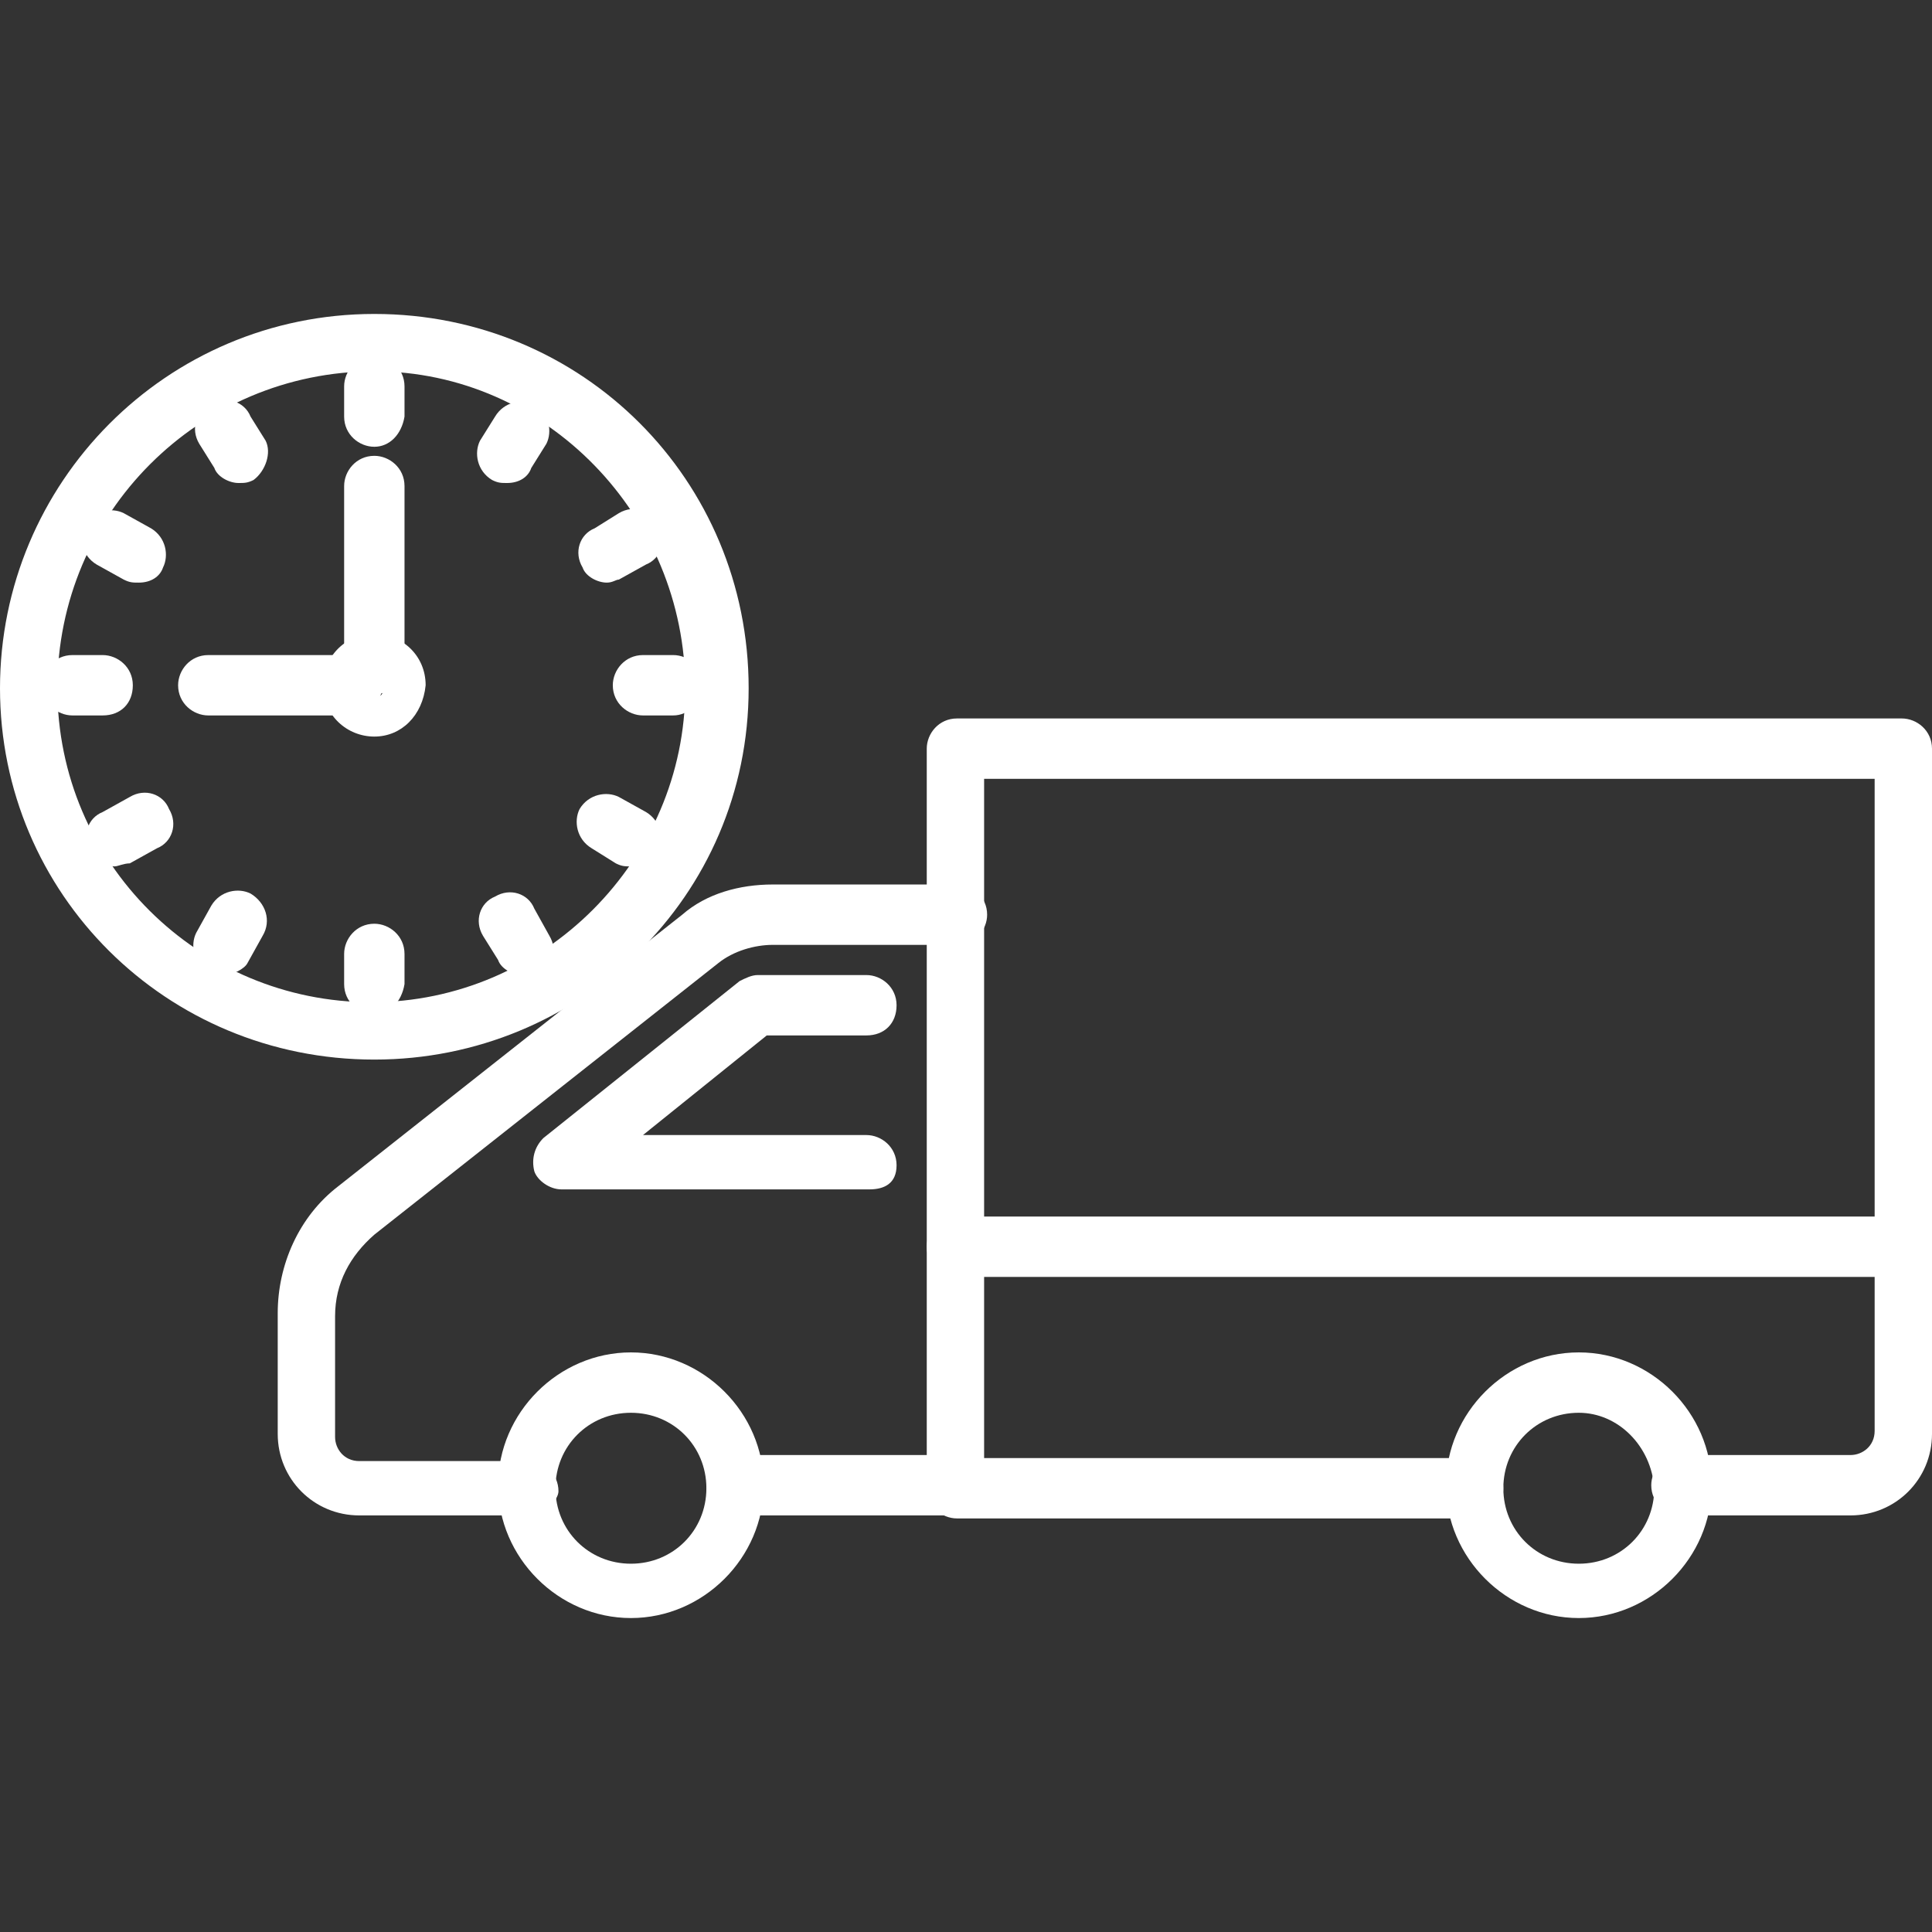 <?xml version="1.0" encoding="UTF-8"?>
<svg xmlns="http://www.w3.org/2000/svg" xmlns:xlink="http://www.w3.org/1999/xlink" xmlns:svgjs="http://svgjs.dev/svgjs" id="Layer_1" viewBox="0 0 64 64" width="300" height="300" version="1.1">
  <rect x="0" y="0" width="64" height="64" fill="#333333" stroke="none"/>
  <g width="100%" height="100%" transform="matrix(1,0,0,1,0,0)">
    <g>
      <g>
        <g>
          <g>
            <path d="m12.4 35.1c-6.9 0-12.4-5.5-12.4-12.3s5.5-12.4 12.4-12.4 12.4 5.5 12.4 12.4-5.6 12.3-12.4 12.3zm0-22.8c-5.8 0-10.5 4.7-10.5 10.5s4.7 10.4 10.4 10.4 10.4-4.7 10.4-10.4-4.6-10.5-10.3-10.5z" fill="#ffffff" fill-opacity="1" data-original-color="#000000ff" stroke="none" stroke-opacity="1"></path>
          </g>
        </g>
        <g>
          <g>
            <g>
              <path d="m12.4 14.8c-.5 0-1-.4-1-1v-1c0-.5.4-1 1-1 .5 0 1 .4 1 1v1c-.1.6-.5 1-1 1z" fill="#ffffff" fill-opacity="1" data-original-color="#000000ff" stroke="none" stroke-opacity="1"></path>
            </g>
          </g>
          <g>
            <g>
              <path d="m7.9 16c-.3 0-.7-.2-.8-.5l-.5-.8c-.3-.5-.1-1.1.4-1.3.5-.3 1.1-.1 1.3.4l.5.8c.2.4 0 1-.4 1.3-.2.1-.3.1-.5.1z" fill="#ffffff" fill-opacity="1" data-original-color="#000000ff" stroke="none" stroke-opacity="1"></path>
            </g>
          </g>
          <g>
            <g>
              <path d="m4.6 19.3c-.2 0-.3 0-.5-.1l-.9-.5c-.5-.3-.6-.9-.4-1.3.3-.5.9-.6 1.3-.4l.9.5c.5.3.6.9.4 1.3-.1.3-.4.5-.8.5z" fill="#ffffff" fill-opacity="1" data-original-color="#000000ff" stroke="none" stroke-opacity="1"></path>
            </g>
          </g>
          <g>
            <g>
              <path d="m3.4 23.7h-1c-.5 0-1-.4-1-1 0-.5.4-1 1-1h1c.5 0 1 .4 1 1s-.4 1-1 1z" fill="#ffffff" fill-opacity="1" data-original-color="#000000ff" stroke="none" stroke-opacity="1"></path>
            </g>
          </g>
          <g>
            <g>
              <path d="m3.8 28.7c-.3 0-.7-.2-.8-.5-.3-.5-.1-1.1.4-1.3l.9-.5c.5-.3 1.1-.1 1.3.4.3.5.1 1.1-.4 1.3l-.9.5c-.2 0-.4.1-.5.1z" fill="#ffffff" fill-opacity="1" data-original-color="#000000ff" stroke="none" stroke-opacity="1"></path>
            </g>
          </g>
          <g>
            <g>
              <path d="m7.4 32.3c-.2 0-.3 0-.5-.1-.5-.3-.6-.9-.4-1.3l.5-.9c.3-.5.9-.6 1.3-.4.5.3.7.9.4 1.4l-.5.9c-.1.2-.5.4-.8.4z" fill="#ffffff" fill-opacity="1" data-original-color="#000000ff" stroke="none" stroke-opacity="1"></path>
            </g>
          </g>
          <g>
            <g>
              <path d="m12.4 33.6c-.5 0-1-.4-1-1v-1c0-.5.4-1 1-1 .5 0 1 .4 1 1v1c-.1.6-.5 1-1 1z" fill="#ffffff" fill-opacity="1" data-original-color="#000000ff" stroke="none" stroke-opacity="1"></path>
            </g>
          </g>
          <g>
            <g>
              <path d="m17.3 32.3c-.3 0-.7-.2-.8-.5l-.5-.8c-.3-.5-.1-1.1.4-1.3.5-.3 1.1-.1 1.3.4l.5.9c.3.5.1 1.1-.4 1.3-.2 0-.3 0-.5 0z" fill="#ffffff" fill-opacity="1" data-original-color="#000000ff" stroke="none" stroke-opacity="1"></path>
            </g>
          </g>
          <g>
            <g>
              <path d="m20.9 28.7c-.2 0-.3 0-.5-.1l-.8-.5c-.5-.3-.6-.9-.4-1.3.3-.5.9-.6 1.3-.4l.9.5c.5.3.6.9.4 1.3-.2.3-.5.5-.9.5z" fill="#ffffff" fill-opacity="1" data-original-color="#000000ff" stroke="none" stroke-opacity="1"></path>
            </g>
          </g>
          <g>
            <g>
              <path d="m22.3 23.7h-1c-.5 0-1-.4-1-1 0-.5.4-1 1-1h1c.5 0 1 .4 1 1-.1.6-.5 1-1 1z" fill="#ffffff" fill-opacity="1" data-original-color="#000000ff" stroke="none" stroke-opacity="1"></path>
            </g>
          </g>
          <g>
            <g>
              <path d="m20.1 19.3c-.3 0-.7-.2-.8-.5-.3-.5-.1-1.1.4-1.3l.8-.5c.5-.3 1.1-.1 1.3.4.3.5.1 1.1-.4 1.3l-.9.5c-.1 0-.2.1-.4.1z" fill="#ffffff" fill-opacity="1" data-original-color="#000000ff" stroke="none" stroke-opacity="1"></path>
            </g>
          </g>
          <g>
            <g>
              <path d="m16.8 16c-.2 0-.3 0-.5-.1-.5-.3-.6-.9-.4-1.3l.5-.8c.3-.5.9-.6 1.3-.4.5.3.6.9.4 1.3l-.5.8c-.1.3-.4.5-.8.5z" fill="#ffffff" fill-opacity="1" data-original-color="#000000ff" stroke="none" stroke-opacity="1"></path>
            </g>
          </g>
        </g>
        <g>
          <g>
            <g>
              <path d="m12.4 24.4c-.9 0-1.7-.7-1.7-1.7 0-.9.7-1.7 1.7-1.7.9 0 1.7.7 1.7 1.7-.1 1-.8 1.7-1.7 1.7zm0-1.9c-.2 0-.3.1-.3.3s.1.3.3.3.3-.1.3-.3-.2-.3-.3-.3z" fill="#ffffff" fill-opacity="1" data-original-color="#000000ff" stroke="none" stroke-opacity="1"></path>
            </g>
          </g>
          <g>
            <g>
              <path d="m12.4 23c-.5 0-1-.4-1-1v-5.9c0-.5.4-1 1-1 .5 0 1 .4 1 1v5.9c-.1.6-.5 1-1 1z" fill="#ffffff" fill-opacity="1" data-original-color="#000000ff" stroke="none" stroke-opacity="1"></path>
            </g>
          </g>
          <g>
            <g>
              <path d="m11.7 23.7h-4.8c-.5 0-1-.4-1-1 0-.5.4-1 1-1h4.8c.5 0 1 .4 1 1-.1.6-.5 1-1 1z" fill="#ffffff" fill-opacity="1" data-original-color="#000000ff" stroke="none" stroke-opacity="1"></path>
            </g>
          </g>
        </g>
      </g>
      <g>
        <g>
          <g>
            <g>
              <path d="m52.3 53.6c-2.4 0-4.4-2-4.4-4.4s2-4.4 4.4-4.4 4.4 2 4.4 4.4-2 4.4-4.4 4.4zm0-6.8c-1.4 0-2.5 1.1-2.5 2.5s1.1 2.5 2.5 2.5 2.5-1.1 2.5-2.5c-.1-1.4-1.2-2.5-2.5-2.5z" fill="#ffffff" fill-opacity="1" data-original-color="#000000ff" stroke="none" stroke-opacity="1"></path>
            </g>
          </g>
          <g>
            <g>
              <path d="m20.9 53.6c-2.4 0-4.4-2-4.4-4.4s2-4.4 4.4-4.4 4.4 2 4.4 4.4-2 4.4-4.4 4.4zm0-6.8c-1.4 0-2.5 1.1-2.5 2.5s1.1 2.5 2.5 2.5 2.5-1.1 2.5-2.5-1.1-2.5-2.5-2.5z" fill="#ffffff" fill-opacity="1" data-original-color="#000000ff" stroke="none" stroke-opacity="1"></path>
            </g>
          </g>
        </g>
        <g>
          <g>
            <g>
              <path d="m61.3 50.2h-5.6c-.5 0-1-.4-1-1 0-.5.4-1 1-1h5.6c.4 0 .8-.3.8-.8v-21.6h-29.5v22.5h16.2c.5 0 1 .4 1 1 0 .5-.4 1-1 1h-17.1c-.5 0-1-.4-1-1v-24.5c0-.5.4-1 1-1h31.3c.5 0 1 .4 1 1v22.7c0 1.5-1.2 2.7-2.7 2.7z" fill="#ffffff" fill-opacity="1" data-original-color="#000000ff" stroke="none" stroke-opacity="1"></path>
            </g>
          </g>
          <g>
            <g>
              <path d="m63 42.3h-31.3c-.5 0-1-.4-1-1 0-.5.4-1 1-1h31.3c.5 0 1 .4 1 1s-.4 1-1 1z" fill="#ffffff" fill-opacity="1" data-original-color="#000000ff" stroke="none" stroke-opacity="1"></path>
            </g>
          </g>
          <g>
            <g>
              <path d="m31.7 50.2h-7.3c-.5 0-1-.4-1-1 0-.5.4-1 1-1h7.3c.5 0 1 .4 1 1-.1.5-.5 1-1 1z" fill="#ffffff" fill-opacity="1" data-original-color="#000000ff" stroke="none" stroke-opacity="1"></path>
            </g>
          </g>
          <g>
            <g>
              <path d="m17.5 50.2h-5.6c-1.5 0-2.7-1.2-2.7-2.7v-4c0-1.6.7-3.2 2-4.2l11.4-9c.8-.7 1.9-1 3-1h6.1c.5 0 1 .4 1 1 0 .5-.4 1-1 1h-6.1c-.6 0-1.3.2-1.8.6l-11.4 9c-.8.7-1.3 1.6-1.3 2.7v4c0 .4.3.8.8.8h5.6c.5 0 1 .4 1 1 0 .3-.5.8-1 .8z" fill="#ffffff" fill-opacity="1" data-original-color="#000000ff" stroke="none" stroke-opacity="1"></path>
            </g>
          </g>
        </g>
        <g>
          <g>
            <path d="m28.8 39.4h-10.2c-.4 0-.8-.3-.9-.6-.1-.4 0-.8.3-1.1l6.5-5.2c.2-.1.4-.2.6-.2h3.6c.5 0 1 .4 1 1s-.4 1-1 1h-3.3l-4.1 3.3h7.4c.5 0 1 .4 1 1s-.4.8-.9.8z" fill="#ffffff" fill-opacity="1" data-original-color="#000000ff" stroke="none" stroke-opacity="1"></path>
          </g>
        </g>
      </g>
    </g>
  </g>
</svg>
